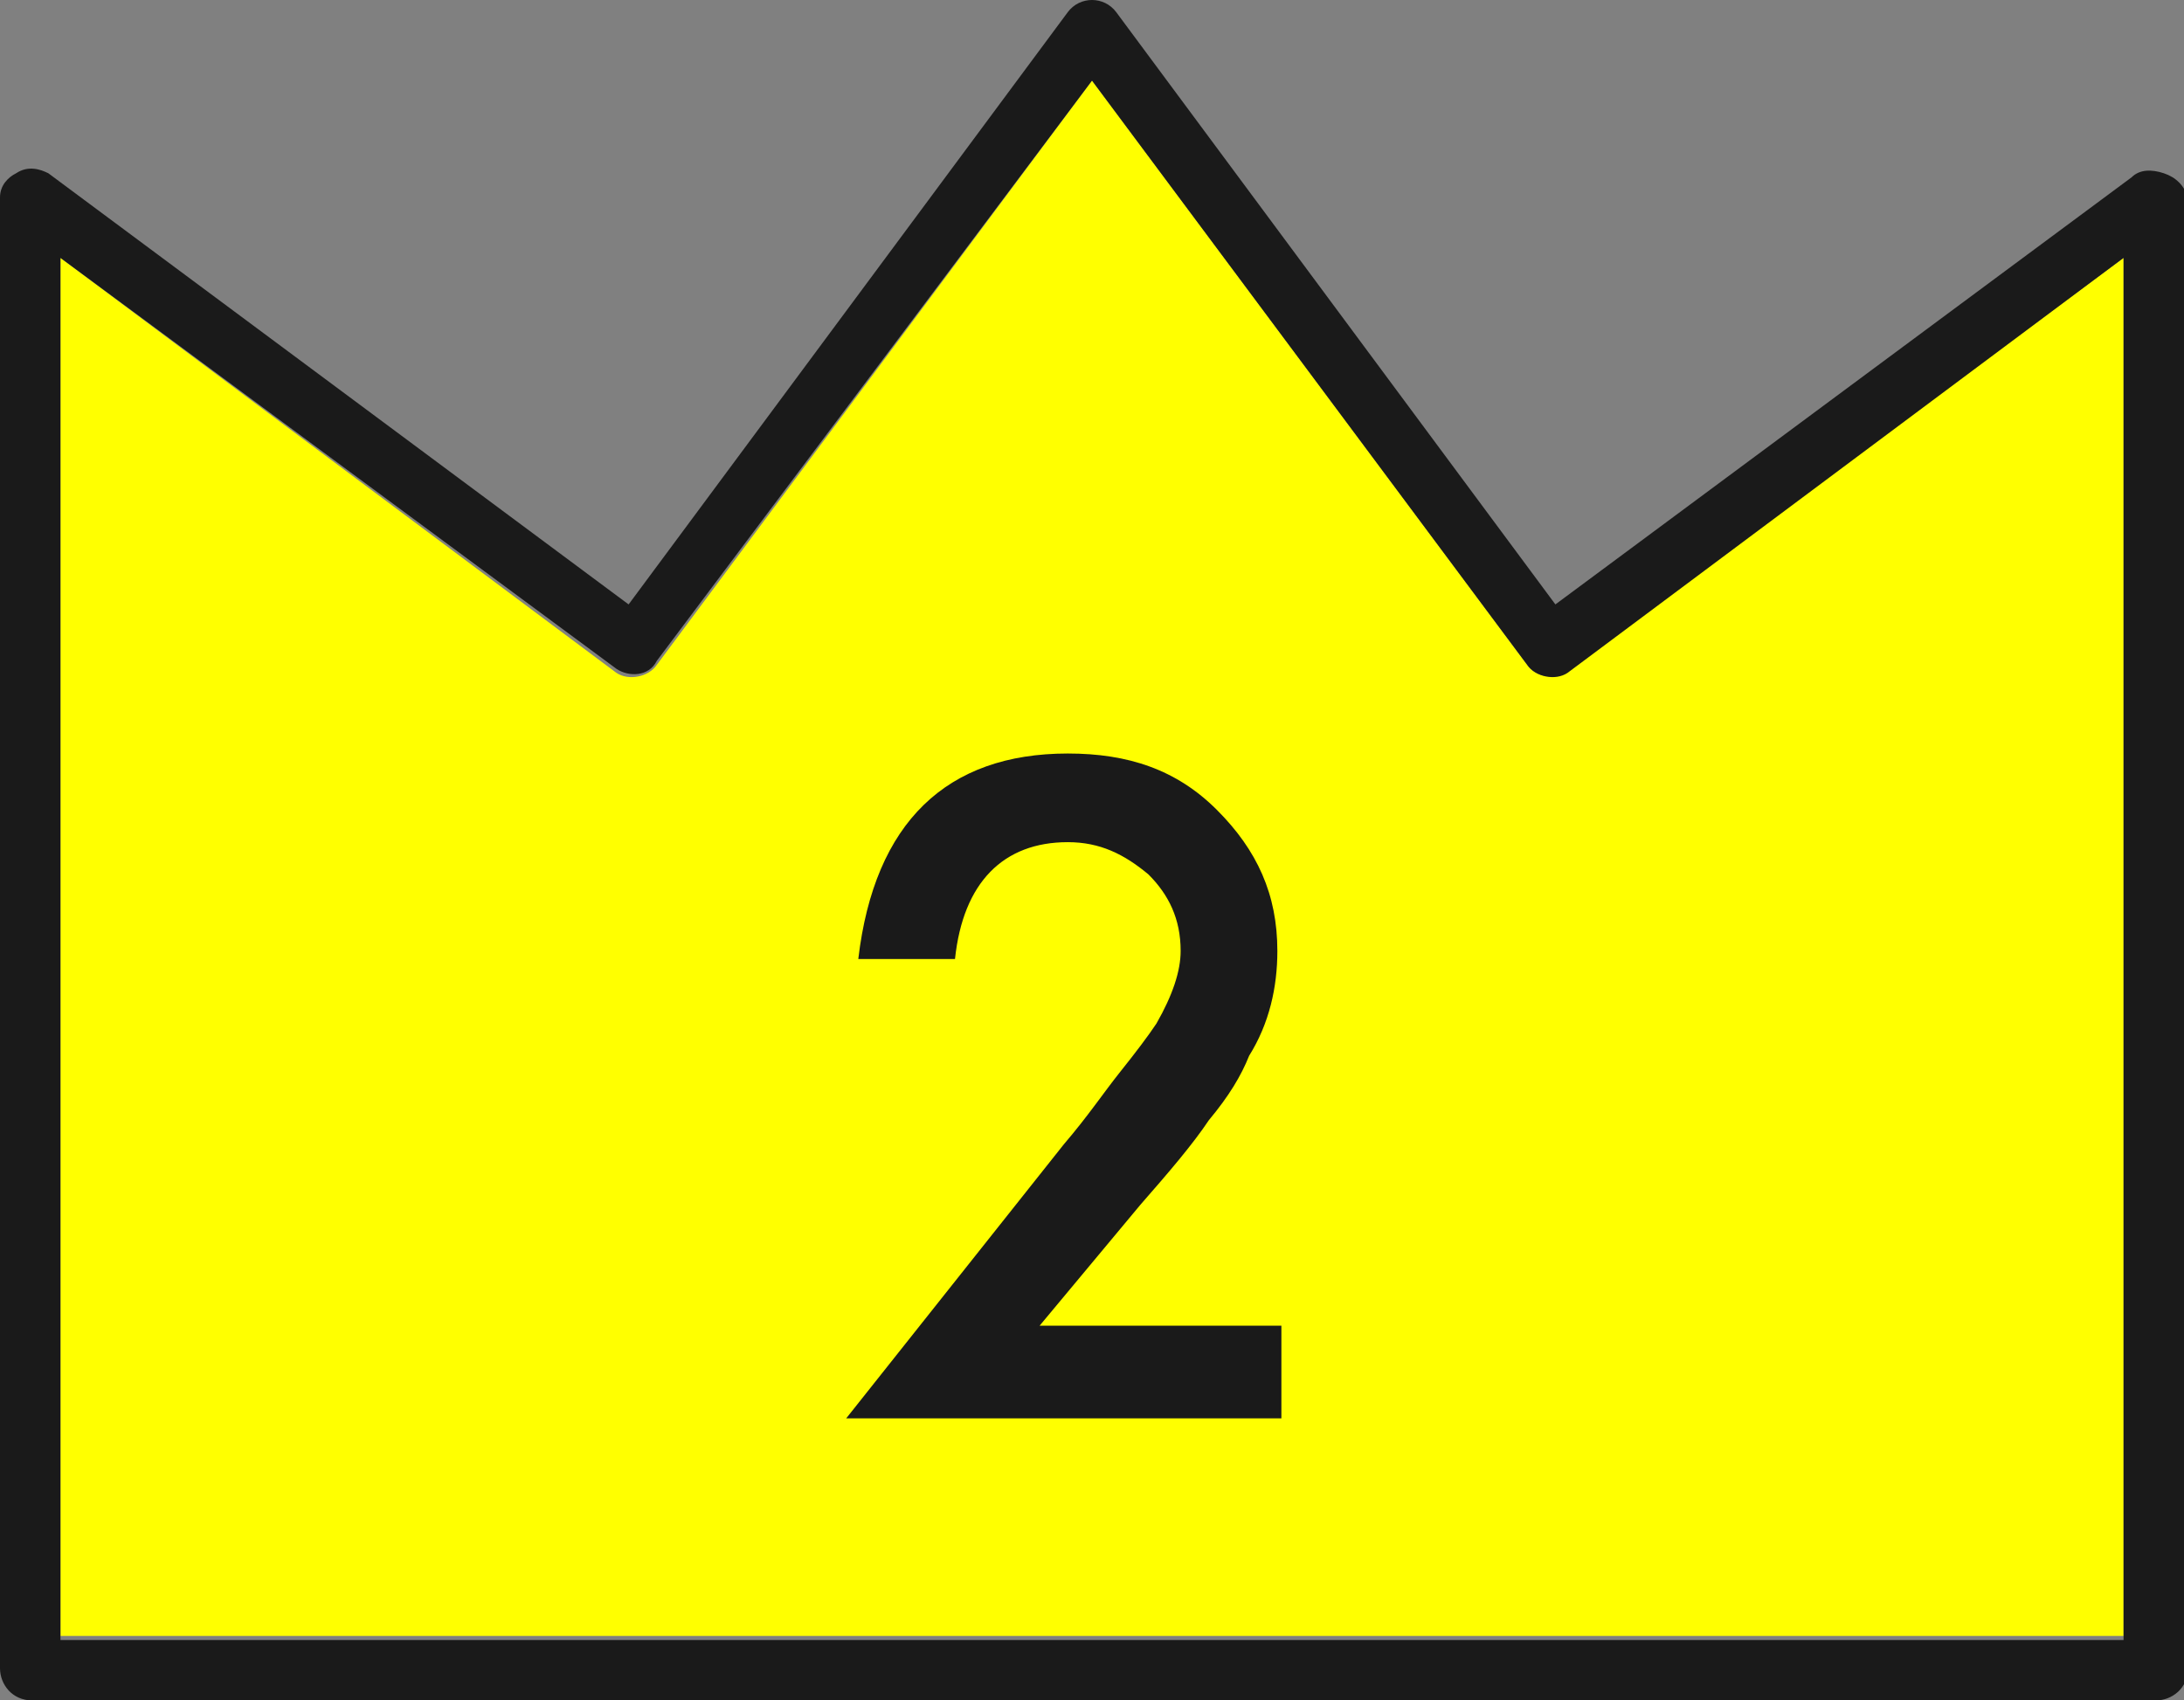 <?xml version="1.0" encoding="utf-8"?>
<!-- Generator: Adobe Illustrator 28.2.0, SVG Export Plug-In . SVG Version: 6.00 Build 0)  -->
<svg version="1.1" id="_レイヤー_2" xmlns="http://www.w3.org/2000/svg" xmlns:xlink="http://www.w3.org/1999/xlink" x="0px"
	 y="0px" viewBox="0 0 54.2 42.2" style="enable-background:new 0 0 54.2 42.2;" xml:space="preserve">
<rect x="0" y="0" width="54.2" height="42.2" fill="#808080" stroke="none"/>
<style type="text/css">
	.st0{fill:#FFFF00;}
	.st1{fill:#1A1A1A;}
</style>
<g>
	<path class="st0" d="M37.9,16.5L27.1,2L16.3,16.5c-0.2,0.3-0.7,0.4-1,0.2L1.5,6.4v34.2h51.2V6.4L38.9,16.6
		C38.6,16.9,38.1,16.8,37.9,16.5z"/>
	<path class="st1" d="M53.7,4.3c-0.3-0.1-0.6-0.1-0.8,0.1L38.6,15L27.7,0.3c-0.3-0.4-0.9-0.4-1.2,0L15.6,15L1.2,4.3
		C1,4.2,0.7,4.1,0.4,4.3C0.2,4.4,0,4.6,0,4.9v36.5c0,0.4,0.3,0.8,0.8,0.8h52.7c0.4,0,0.8-0.3,0.8-0.8V4.9C54.2,4.6,54,4.4,53.7,4.3z
		 M52.7,40.7H1.5V6.4l13.8,10.2c0.3,0.2,0.8,0.2,1-0.2L27.1,2l10.8,14.5c0.2,0.3,0.7,0.4,1,0.2L52.7,6.4V40.7z"/>
	<path class="st1" d="M28.3,29.9c0.7-0.8,1.3-1.5,1.7-2.1c0.5-0.6,0.8-1.1,1-1.6c0.5-0.8,0.7-1.7,0.7-2.6c0-1.4-0.5-2.5-1.5-3.5
		s-2.2-1.4-3.7-1.4c-3,0-4.8,1.7-5.2,5.1h2.4c0.2-1.9,1.2-2.9,2.8-2.9c0.8,0,1.4,0.3,2,0.8c0.5,0.5,0.8,1.1,0.8,1.9
		c0,0.5-0.2,1.1-0.6,1.8c-0.2,0.3-0.5,0.7-0.9,1.2s-0.8,1.1-1.4,1.8L21,35.2h10.8v-2.3h-6L28.3,29.9z"/>
</g>
</svg>
